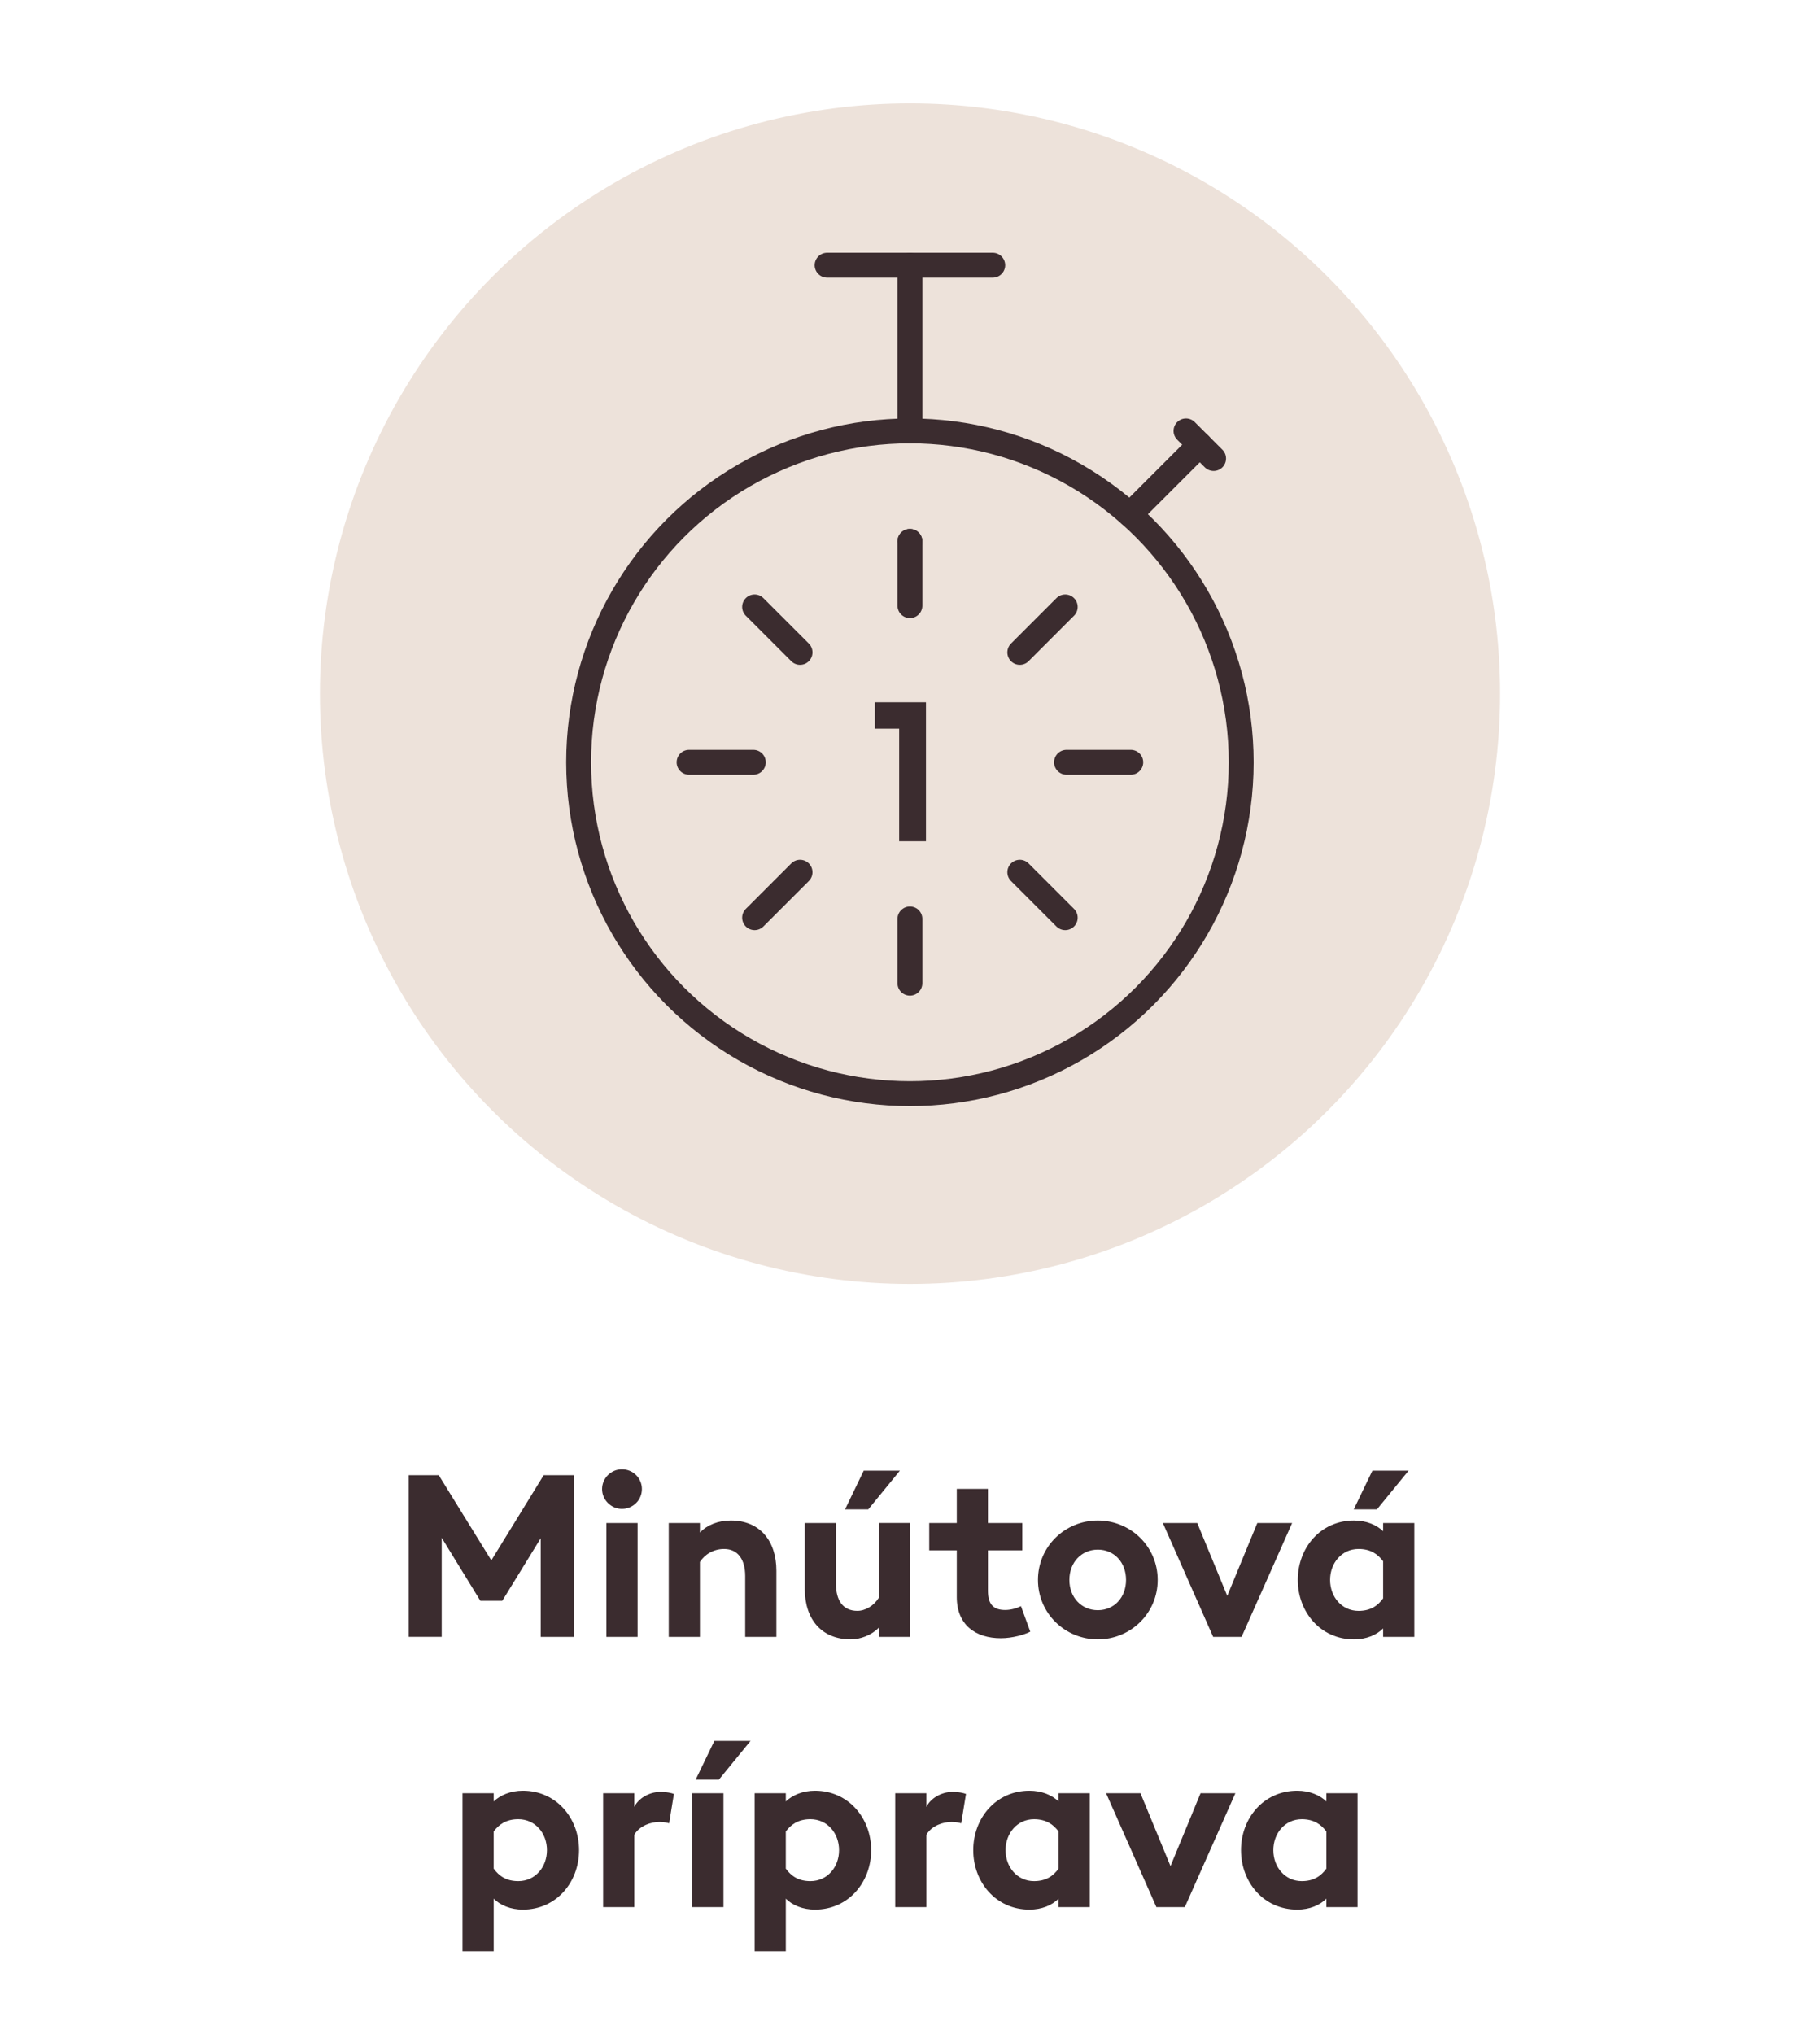 <?xml version="1.0" encoding="utf-8"?>
<!-- Generator: Adobe Illustrator 25.2.3, SVG Export Plug-In . SVG Version: 6.00 Build 0)  -->
<svg version="1.1" id="Vrstva_1" xmlns="http://www.w3.org/2000/svg" xmlns:xlink="http://www.w3.org/1999/xlink" x="0px" y="0px"
	 width="128px" height="143px" viewBox="0 0 128 143" style="enable-background:new 0 0 128 143;" xml:space="preserve">
<style type="text/css">
	.st0{fill:#EDE2DA;}
	.st1{fill:none;stroke:#3B2C2F;stroke-width:1.75;}
	.st2{fill:#EDF300;}
	.st3{fill:#3B2C2F;}
	.st4{fill:none;stroke:#3B2C2F;stroke-width:1.75;stroke-linecap:round;stroke-linejoin:round;}
</style>
<circle id="Ellipse_32_2_" class="st0" cx="64" cy="48.769" r="41.5"/>
<path id="Path_44_6_" class="st1" d="M53.897,60.83"/>
<path id="Path_44_2_" class="st1" d="M53.897,60.83"/>
<path id="Path_44_24_" class="st2" d="M53.922,60.83"/>
<path id="Path_44_33_" class="st1" d="M53.891,60.581"/>
<g>
	<path class="st3" d="M63.237,51.231h-1.707v-1.858h3.593v9.773h-1.885V51.231z"/>
</g>
<g>
	<line class="st4" x1="79.47" y1="36.176" x2="84.381" y2="31.265"/>
	<line class="st4" x1="83.41" y1="30.295" x2="85.352" y2="32.236"/>
	<line class="st4" x1="63.994" y1="30.295" x2="63.994" y2="18.645"/>
	<line class="st4" x1="69.819" y1="18.645" x2="58.17" y2="18.645"/>
	<circle class="st4" cx="63.994" cy="53.593" r="23.299"/>
	<line class="st4" x1="63.994" y1="38.061" x2="63.994" y2="38.061"/>
	<line class="st4" x1="48.462" y1="53.593" x2="52.981" y2="53.593"/>
	<line class="st4" x1="53.071" y1="42.669" x2="56.267" y2="45.865"/>
	<line class="st4" x1="79.527" y1="53.593" x2="75.008" y2="53.593"/>
	<line class="st4" x1="74.917" y1="42.669" x2="71.722" y2="45.865"/>
	<line class="st4" x1="53.071" y1="64.517" x2="56.267" y2="61.322"/>
	<line class="st4" x1="74.917" y1="64.517" x2="71.722" y2="61.322"/>
	<line class="st4" x1="63.994" y1="38.061" x2="63.994" y2="42.58"/>
	<line class="st4" x1="63.994" y1="64.605" x2="63.994" y2="69.124"/>
</g>
<g>
	<path class="st3" d="M28.745,103.715h2.113l3.697,5.986l3.682-5.986h2.113v11.364H38.028v-6.931
		l-2.705,4.401h-1.537l-2.721-4.434v6.963h-2.321V103.715z"/>
	<path class="st3" d="M43.737,106.083c-0.752,0-1.393-0.624-1.393-1.393
		c0-0.768,0.64-1.392,1.393-1.392c0.784,0,1.408,0.624,1.408,1.392
		C45.145,105.459,44.521,106.083,43.737,106.083z M42.648,107.076h2.193v8.003h-2.193V107.076z"
		/>
	<path class="st3" d="M47.032,107.076h2.193v0.672c0.512-0.544,1.296-0.849,2.177-0.849
		c2.017,0,3.201,1.409,3.201,3.538v4.642h-2.193v-4.273c0-1.137-0.496-1.905-1.489-1.905
		c-0.736,0-1.36,0.385-1.696,0.912v5.267h-2.193V107.076z"/>
	<path class="st3" d="M63.995,115.079h-2.193v-0.641c-0.512,0.528-1.297,0.816-1.969,0.816
		c-2.049,0-3.233-1.408-3.233-3.537v-4.642h2.193v4.273c0,1.137,0.464,1.904,1.504,1.904
		c0.561,0,1.153-0.352,1.505-0.912v-5.266h2.193V115.079z M60.746,103.395h2.545
		l-2.225,2.721h-1.633L60.746,103.395z"/>
	<path class="st3" d="M70.394,115.175c-1.792,0-3.105-0.944-3.105-2.896v-3.281h-1.937v-1.921
		h1.937v-2.401h2.193v2.401h2.417v1.921h-2.417v2.849c0,0.977,0.416,1.345,1.217,1.345
		c0.432,0,0.864-0.145,1.104-0.272l0.656,1.793
		C72.074,114.919,71.21,115.175,70.394,115.175z"/>
	<path class="st3" d="M77.21,115.255c-2.321,0-4.21-1.841-4.21-4.178s1.889-4.178,4.21-4.178
		s4.21,1.841,4.21,4.178S79.531,115.255,77.21,115.255z M77.21,113.206
		c1.152,0,1.984-0.896,1.984-2.129s-0.832-2.129-1.984-2.129s-2.001,0.896-2.001,2.129
		S76.058,113.206,77.21,113.206z"/>
	<path class="st3" d="M81.784,107.076h2.417l2.112,5.122l2.113-5.122h2.449l-3.554,8.003h-2.001
		L81.784,107.076z"/>
	<path class="st3" d="M95.226,115.255c-2.369,0-3.953-1.937-3.953-4.178
		c0-2.24,1.584-4.178,3.953-4.178c0.864,0,1.585,0.305,2.049,0.753v-0.576h2.193v8.003
		h-2.193v-0.592C96.811,114.951,96.09,115.255,95.226,115.255z M95.546,113.254
		c0.849,0,1.36-0.368,1.729-0.88v-2.609c-0.368-0.496-0.88-0.864-1.729-0.864
		c-1.185,0-2.001,0.992-2.001,2.177S94.361,113.254,95.546,113.254z M96.522,103.395h2.545
		l-2.226,2.721h-1.632L96.522,103.395z"/>
	<path class="st3" d="M32.529,126.076h2.193v0.576c0.464-0.448,1.2-0.753,2.049-0.753
		c2.369,0,3.954,1.938,3.954,4.178c0,2.241-1.585,4.178-3.954,4.178
		c-0.849,0-1.585-0.304-2.049-0.768v3.697h-2.193V126.076z M36.45,132.254
		c1.201,0,2.017-0.992,2.017-2.177s-0.816-2.177-2.017-2.177
		c-0.848,0-1.36,0.368-1.729,0.864v2.609C35.09,131.886,35.602,132.254,36.45,132.254z"/>
	<path class="st3" d="M42.417,126.076h2.193v0.96c0.272-0.576,1.024-1.057,1.856-1.057
		c0.4,0,0.752,0.08,0.929,0.145l-0.336,2.064c-0.096-0.032-0.352-0.096-0.672-0.096
		c-0.608,0-1.393,0.256-1.776,0.896v5.09h-2.193V126.076z"/>
	<path class="st3" d="M48.688,126.076h2.193v8.003h-2.193V126.076z M50.241,122.395h2.545
		l-2.225,2.721h-1.633L50.241,122.395z"/>
	<path class="st3" d="M53.073,126.076h2.193v0.576c0.464-0.448,1.2-0.753,2.049-0.753
		c2.369,0,3.954,1.938,3.954,4.178c0,2.241-1.585,4.178-3.954,4.178
		c-0.849,0-1.585-0.304-2.049-0.768v3.697h-2.193V126.076z M56.994,132.254
		c1.201,0,2.017-0.992,2.017-2.177s-0.816-2.177-2.017-2.177
		c-0.848,0-1.36,0.368-1.729,0.864v2.609C55.634,131.886,56.146,132.254,56.994,132.254z"/>
	<path class="st3" d="M62.96,126.076h2.193v0.96c0.271-0.576,1.024-1.057,1.856-1.057
		c0.4,0,0.752,0.08,0.929,0.145l-0.337,2.064c-0.096-0.032-0.352-0.096-0.672-0.096
		c-0.608,0-1.393,0.256-1.776,0.896v5.09h-2.193V126.076z"/>
	<path class="st3" d="M72.401,134.255c-2.369,0-3.953-1.937-3.953-4.178
		c0-2.24,1.584-4.178,3.953-4.178c0.864,0,1.585,0.305,2.049,0.753v-0.576h2.193v8.003
		h-2.193v-0.592C73.986,133.951,73.266,134.255,72.401,134.255z M72.722,132.254
		c0.849,0,1.36-0.368,1.729-0.88v-2.609c-0.368-0.496-0.88-0.864-1.729-0.864
		c-1.185,0-2.001,0.992-2.001,2.177S71.537,132.254,72.722,132.254z"/>
	<path class="st3" d="M77.792,126.076h2.417l2.112,5.122l2.113-5.122h2.449l-3.554,8.003h-2.001
		L77.792,126.076z"/>
	<path class="st3" d="M91.233,134.255c-2.369,0-3.953-1.937-3.953-4.178
		c0-2.24,1.584-4.178,3.953-4.178c0.864,0,1.585,0.305,2.049,0.753v-0.576h2.193v8.003
		h-2.193v-0.592C92.818,133.951,92.098,134.255,91.233,134.255z M91.554,132.254
		c0.849,0,1.36-0.368,1.729-0.88v-2.609c-0.368-0.496-0.88-0.864-1.729-0.864
		c-1.185,0-2.001,0.992-2.001,2.177S90.369,132.254,91.554,132.254z"/>
</g>
</svg>
